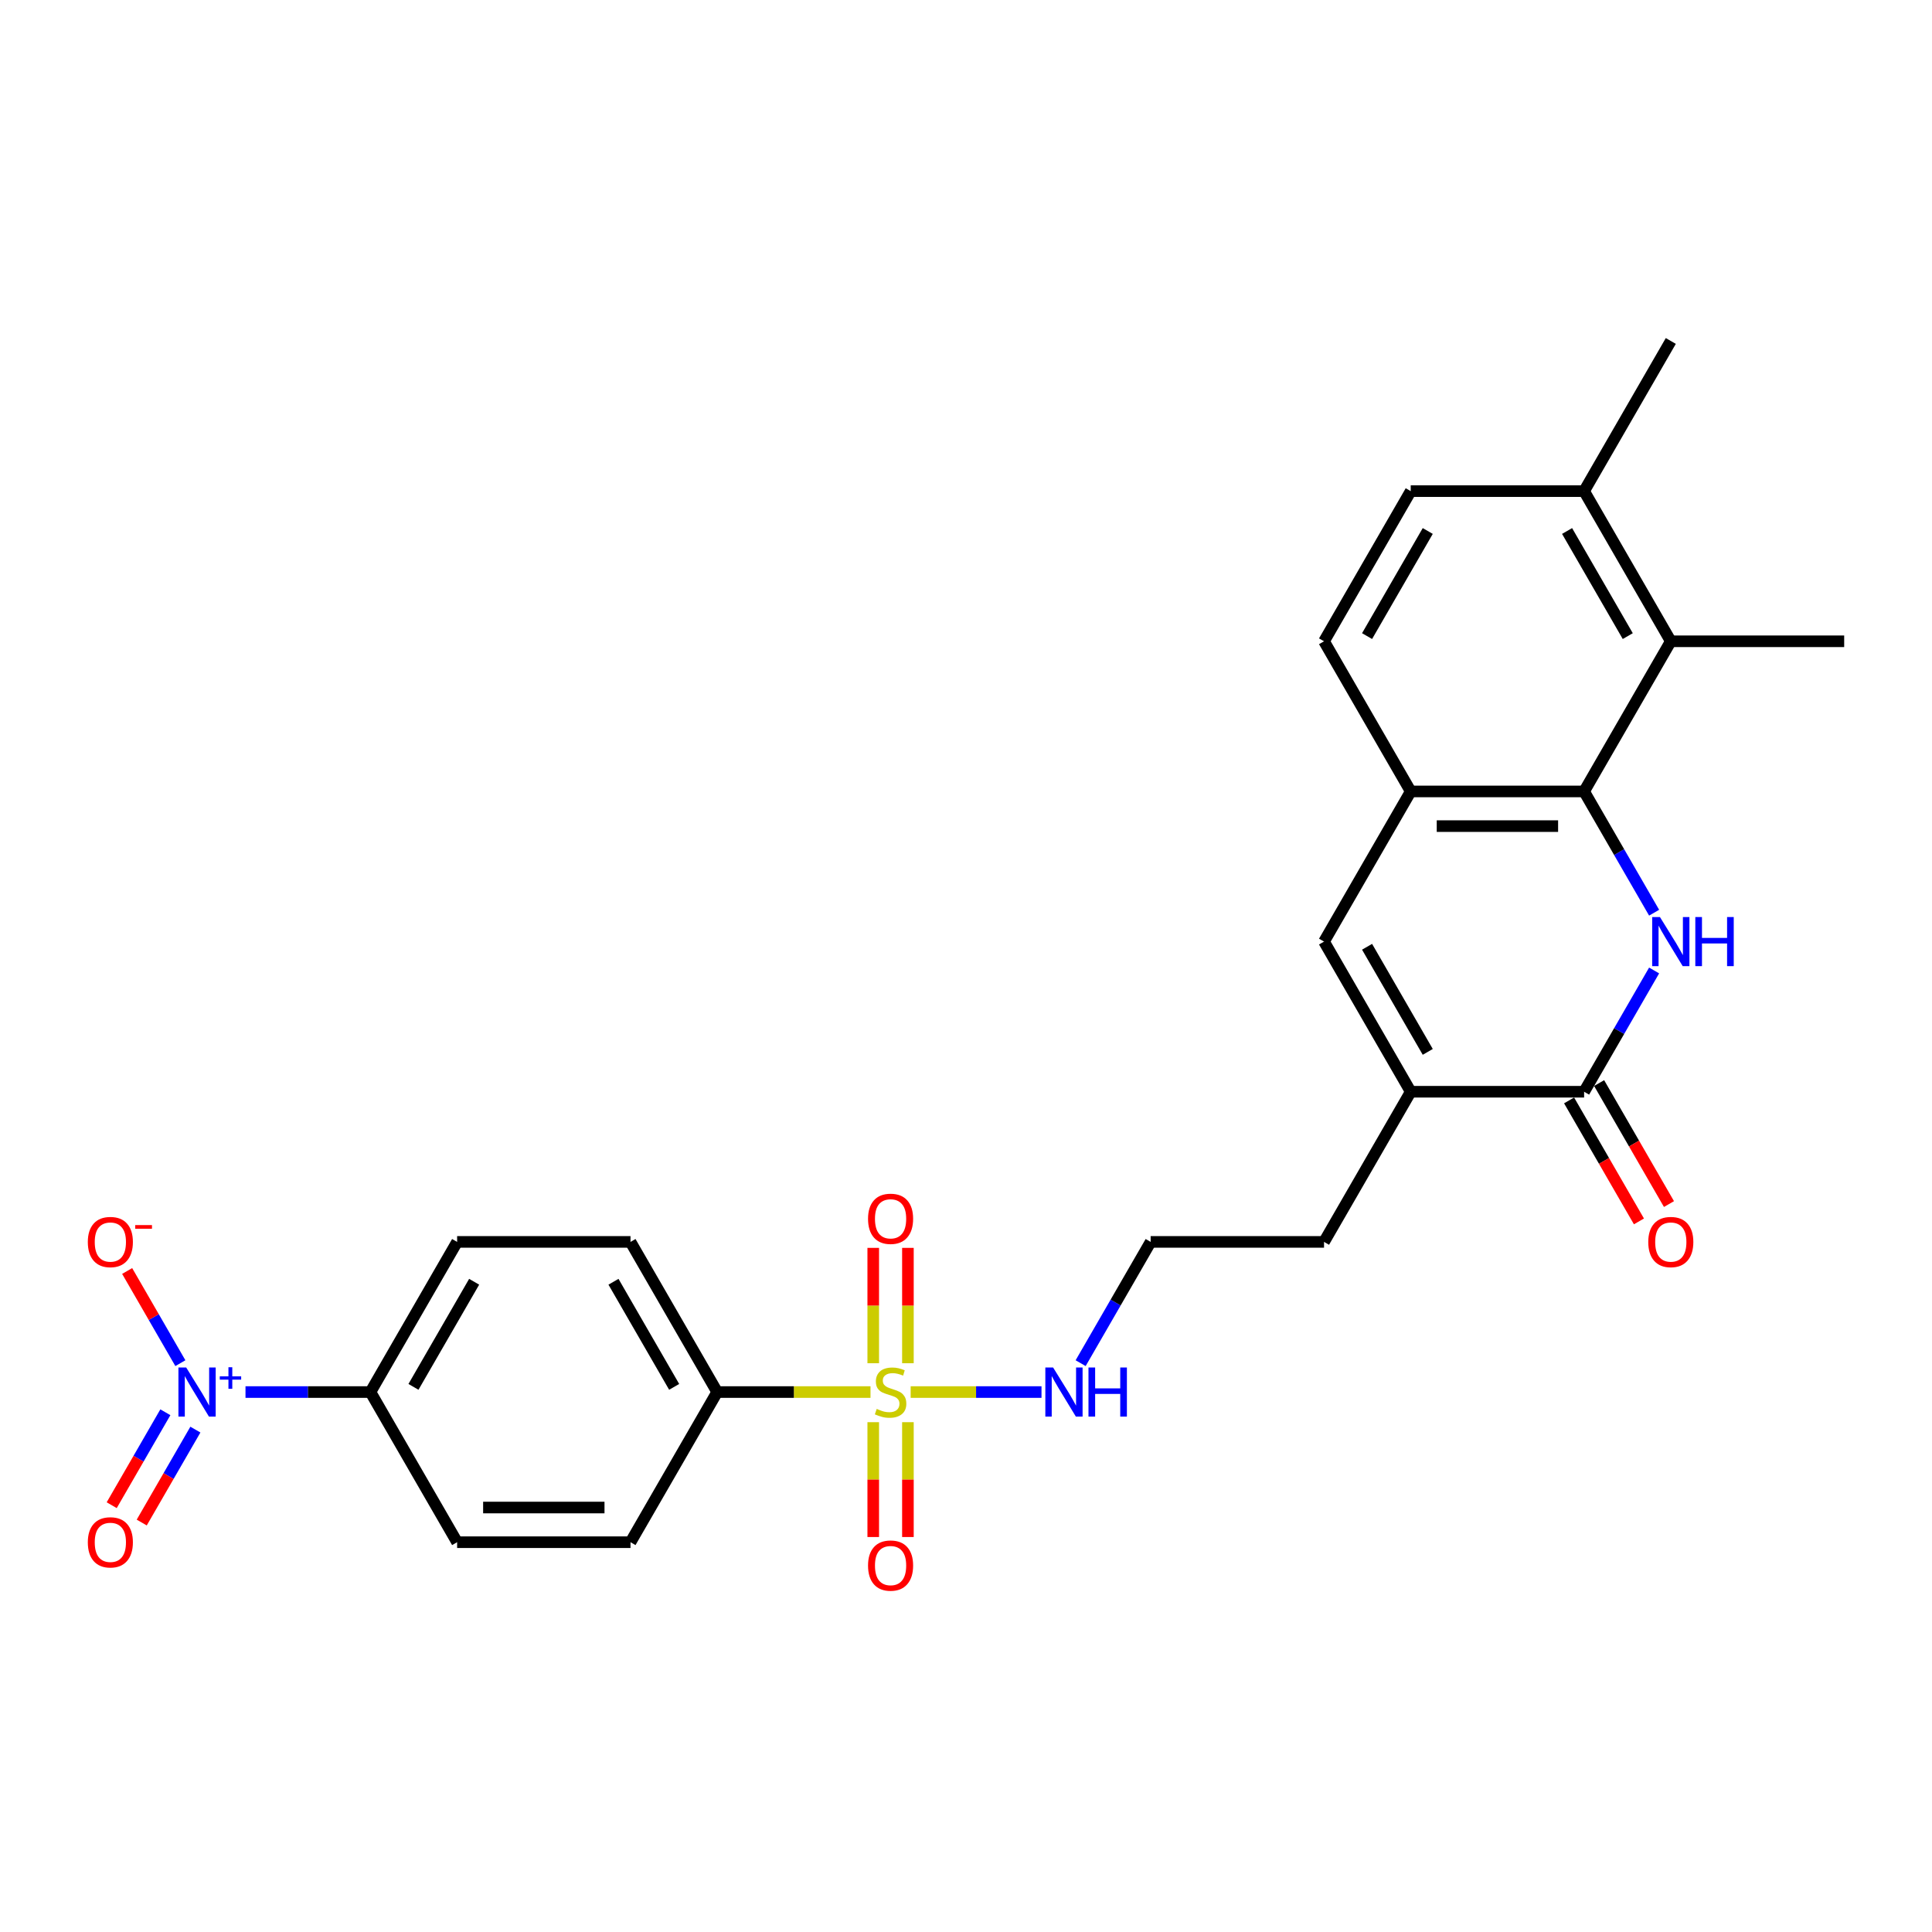 <?xml version='1.0' encoding='iso-8859-1'?>
<svg version='1.1' baseProfile='full'
              xmlns='http://www.w3.org/2000/svg'
                      xmlns:rdkit='http://www.rdkit.org/xml'
                      xmlns:xlink='http://www.w3.org/1999/xlink'
                  xml:space='preserve'
width='1000px' height='1000px' viewBox='0 0 1000 1000'>
<!-- END OF HEADER -->
<rect style='opacity:1.0;fill:#FFFFFF;stroke:none' width='1000' height='1000' x='0' y='0'> </rect>
<path class='bond-8' d='M 450.57,720.523 L 410.895,720.523' style='fill:none;fill-rule:evenodd;stroke:#CCCC00;stroke-width:6px;stroke-linecap:butt;stroke-linejoin:miter;stroke-opacity:1' />
<path class='bond-8' d='M 410.895,720.523 L 371.22,720.523' style='fill:none;fill-rule:evenodd;stroke:#000000;stroke-width:6px;stroke-linecap:butt;stroke-linejoin:miter;stroke-opacity:1' />
<path class='bond-10' d='M 469.936,705.608 L 469.936,675.753' style='fill:none;fill-rule:evenodd;stroke:#CCCC00;stroke-width:6px;stroke-linecap:butt;stroke-linejoin:miter;stroke-opacity:1' />
<path class='bond-10' d='M 469.936,675.753 L 469.936,645.897' style='fill:none;fill-rule:evenodd;stroke:#FF0000;stroke-width:6px;stroke-linecap:butt;stroke-linejoin:miter;stroke-opacity:1' />
<path class='bond-10' d='M 451.988,705.608 L 451.988,675.753' style='fill:none;fill-rule:evenodd;stroke:#CCCC00;stroke-width:6px;stroke-linecap:butt;stroke-linejoin:miter;stroke-opacity:1' />
<path class='bond-10' d='M 451.988,675.753 L 451.988,645.897' style='fill:none;fill-rule:evenodd;stroke:#FF0000;stroke-width:6px;stroke-linecap:butt;stroke-linejoin:miter;stroke-opacity:1' />
<path class='bond-11' d='M 451.988,736.12 L 451.988,765.841' style='fill:none;fill-rule:evenodd;stroke:#CCCC00;stroke-width:6px;stroke-linecap:butt;stroke-linejoin:miter;stroke-opacity:1' />
<path class='bond-11' d='M 451.988,765.841 L 451.988,795.561' style='fill:none;fill-rule:evenodd;stroke:#FF0000;stroke-width:6px;stroke-linecap:butt;stroke-linejoin:miter;stroke-opacity:1' />
<path class='bond-11' d='M 469.936,736.12 L 469.936,765.841' style='fill:none;fill-rule:evenodd;stroke:#CCCC00;stroke-width:6px;stroke-linecap:butt;stroke-linejoin:miter;stroke-opacity:1' />
<path class='bond-11' d='M 469.936,765.841 L 469.936,795.561' style='fill:none;fill-rule:evenodd;stroke:#FF0000;stroke-width:6px;stroke-linecap:butt;stroke-linejoin:miter;stroke-opacity:1' />
<path class='bond-13' d='M 471.354,720.523 L 505.218,720.523' style='fill:none;fill-rule:evenodd;stroke:#CCCC00;stroke-width:6px;stroke-linecap:butt;stroke-linejoin:miter;stroke-opacity:1' />
<path class='bond-13' d='M 505.218,720.523 L 539.082,720.523' style='fill:none;fill-rule:evenodd;stroke:#0000FF;stroke-width:6px;stroke-linecap:butt;stroke-linejoin:miter;stroke-opacity:1' />
<path class='bond-0' d='M 856.171,502.316 L 838.051,533.701' style='fill:none;fill-rule:evenodd;stroke:#0000FF;stroke-width:6px;stroke-linecap:butt;stroke-linejoin:miter;stroke-opacity:1' />
<path class='bond-0' d='M 838.051,533.701 L 819.932,565.085' style='fill:none;fill-rule:evenodd;stroke:#000000;stroke-width:6px;stroke-linecap:butt;stroke-linejoin:miter;stroke-opacity:1' />
<path class='bond-28' d='M 856.171,472.414 L 838.051,441.03' style='fill:none;fill-rule:evenodd;stroke:#0000FF;stroke-width:6px;stroke-linecap:butt;stroke-linejoin:miter;stroke-opacity:1' />
<path class='bond-28' d='M 838.051,441.03 L 819.932,409.646' style='fill:none;fill-rule:evenodd;stroke:#000000;stroke-width:6px;stroke-linecap:butt;stroke-linejoin:miter;stroke-opacity:1' />
<path class='bond-1' d='M 819.932,409.646 L 730.189,409.646' style='fill:none;fill-rule:evenodd;stroke:#000000;stroke-width:6px;stroke-linecap:butt;stroke-linejoin:miter;stroke-opacity:1' />
<path class='bond-1' d='M 806.47,427.595 L 743.651,427.595' style='fill:none;fill-rule:evenodd;stroke:#000000;stroke-width:6px;stroke-linecap:butt;stroke-linejoin:miter;stroke-opacity:1' />
<path class='bond-7' d='M 819.932,409.646 L 864.803,331.927' style='fill:none;fill-rule:evenodd;stroke:#000000;stroke-width:6px;stroke-linecap:butt;stroke-linejoin:miter;stroke-opacity:1' />
<path class='bond-2' d='M 819.932,565.085 L 730.189,565.085' style='fill:none;fill-rule:evenodd;stroke:#000000;stroke-width:6px;stroke-linecap:butt;stroke-linejoin:miter;stroke-opacity:1' />
<path class='bond-15' d='M 812.16,569.572 L 830.238,600.884' style='fill:none;fill-rule:evenodd;stroke:#000000;stroke-width:6px;stroke-linecap:butt;stroke-linejoin:miter;stroke-opacity:1' />
<path class='bond-15' d='M 830.238,600.884 L 848.316,632.196' style='fill:none;fill-rule:evenodd;stroke:#FF0000;stroke-width:6px;stroke-linecap:butt;stroke-linejoin:miter;stroke-opacity:1' />
<path class='bond-15' d='M 827.704,560.598 L 845.782,591.91' style='fill:none;fill-rule:evenodd;stroke:#000000;stroke-width:6px;stroke-linecap:butt;stroke-linejoin:miter;stroke-opacity:1' />
<path class='bond-15' d='M 845.782,591.91 L 863.86,623.222' style='fill:none;fill-rule:evenodd;stroke:#FF0000;stroke-width:6px;stroke-linecap:butt;stroke-linejoin:miter;stroke-opacity:1' />
<path class='bond-3' d='M 127.071,720.523 L 159.403,720.523' style='fill:none;fill-rule:evenodd;stroke:#0000FF;stroke-width:6px;stroke-linecap:butt;stroke-linejoin:miter;stroke-opacity:1' />
<path class='bond-3' d='M 159.403,720.523 L 191.735,720.523' style='fill:none;fill-rule:evenodd;stroke:#000000;stroke-width:6px;stroke-linecap:butt;stroke-linejoin:miter;stroke-opacity:1' />
<path class='bond-12' d='M 93.36,705.572 L 79.588,681.717' style='fill:none;fill-rule:evenodd;stroke:#0000FF;stroke-width:6px;stroke-linecap:butt;stroke-linejoin:miter;stroke-opacity:1' />
<path class='bond-12' d='M 79.588,681.717 L 65.815,657.862' style='fill:none;fill-rule:evenodd;stroke:#FF0000;stroke-width:6px;stroke-linecap:butt;stroke-linejoin:miter;stroke-opacity:1' />
<path class='bond-14' d='M 85.588,730.987 L 71.702,755.04' style='fill:none;fill-rule:evenodd;stroke:#0000FF;stroke-width:6px;stroke-linecap:butt;stroke-linejoin:miter;stroke-opacity:1' />
<path class='bond-14' d='M 71.702,755.04 L 57.815,779.092' style='fill:none;fill-rule:evenodd;stroke:#FF0000;stroke-width:6px;stroke-linecap:butt;stroke-linejoin:miter;stroke-opacity:1' />
<path class='bond-14' d='M 101.132,739.961 L 87.246,764.014' style='fill:none;fill-rule:evenodd;stroke:#0000FF;stroke-width:6px;stroke-linecap:butt;stroke-linejoin:miter;stroke-opacity:1' />
<path class='bond-14' d='M 87.246,764.014 L 73.359,788.066' style='fill:none;fill-rule:evenodd;stroke:#FF0000;stroke-width:6px;stroke-linecap:butt;stroke-linejoin:miter;stroke-opacity:1' />
<path class='bond-4' d='M 730.189,565.085 L 685.318,642.804' style='fill:none;fill-rule:evenodd;stroke:#000000;stroke-width:6px;stroke-linecap:butt;stroke-linejoin:miter;stroke-opacity:1' />
<path class='bond-5' d='M 730.189,565.085 L 685.318,487.365' style='fill:none;fill-rule:evenodd;stroke:#000000;stroke-width:6px;stroke-linecap:butt;stroke-linejoin:miter;stroke-opacity:1' />
<path class='bond-5' d='M 739.003,544.453 L 707.593,490.049' style='fill:none;fill-rule:evenodd;stroke:#000000;stroke-width:6px;stroke-linecap:butt;stroke-linejoin:miter;stroke-opacity:1' />
<path class='bond-6' d='M 685.318,487.365 L 730.189,409.646' style='fill:none;fill-rule:evenodd;stroke:#000000;stroke-width:6px;stroke-linecap:butt;stroke-linejoin:miter;stroke-opacity:1' />
<path class='bond-17' d='M 730.189,409.646 L 685.318,331.927' style='fill:none;fill-rule:evenodd;stroke:#000000;stroke-width:6px;stroke-linecap:butt;stroke-linejoin:miter;stroke-opacity:1' />
<path class='bond-25' d='M 864.803,331.927 L 954.545,331.927' style='fill:none;fill-rule:evenodd;stroke:#000000;stroke-width:6px;stroke-linecap:butt;stroke-linejoin:miter;stroke-opacity:1' />
<path class='bond-29' d='M 864.803,331.927 L 819.932,254.208' style='fill:none;fill-rule:evenodd;stroke:#000000;stroke-width:6px;stroke-linecap:butt;stroke-linejoin:miter;stroke-opacity:1' />
<path class='bond-29' d='M 842.528,329.243 L 811.119,274.84' style='fill:none;fill-rule:evenodd;stroke:#000000;stroke-width:6px;stroke-linecap:butt;stroke-linejoin:miter;stroke-opacity:1' />
<path class='bond-18' d='M 371.22,720.523 L 326.348,798.242' style='fill:none;fill-rule:evenodd;stroke:#000000;stroke-width:6px;stroke-linecap:butt;stroke-linejoin:miter;stroke-opacity:1' />
<path class='bond-19' d='M 371.22,720.523 L 326.348,642.804' style='fill:none;fill-rule:evenodd;stroke:#000000;stroke-width:6px;stroke-linecap:butt;stroke-linejoin:miter;stroke-opacity:1' />
<path class='bond-19' d='M 348.945,717.839 L 317.535,663.436' style='fill:none;fill-rule:evenodd;stroke:#000000;stroke-width:6px;stroke-linecap:butt;stroke-linejoin:miter;stroke-opacity:1' />
<path class='bond-9' d='M 191.735,720.523 L 236.606,642.804' style='fill:none;fill-rule:evenodd;stroke:#000000;stroke-width:6px;stroke-linecap:butt;stroke-linejoin:miter;stroke-opacity:1' />
<path class='bond-9' d='M 214.009,717.839 L 245.419,663.436' style='fill:none;fill-rule:evenodd;stroke:#000000;stroke-width:6px;stroke-linecap:butt;stroke-linejoin:miter;stroke-opacity:1' />
<path class='bond-27' d='M 191.735,720.523 L 236.606,798.242' style='fill:none;fill-rule:evenodd;stroke:#000000;stroke-width:6px;stroke-linecap:butt;stroke-linejoin:miter;stroke-opacity:1' />
<path class='bond-24' d='M 559.336,705.572 L 577.456,674.188' style='fill:none;fill-rule:evenodd;stroke:#0000FF;stroke-width:6px;stroke-linecap:butt;stroke-linejoin:miter;stroke-opacity:1' />
<path class='bond-24' d='M 577.456,674.188 L 595.576,642.804' style='fill:none;fill-rule:evenodd;stroke:#000000;stroke-width:6px;stroke-linecap:butt;stroke-linejoin:miter;stroke-opacity:1' />
<path class='bond-16' d='M 819.932,254.208 L 730.189,254.208' style='fill:none;fill-rule:evenodd;stroke:#000000;stroke-width:6px;stroke-linecap:butt;stroke-linejoin:miter;stroke-opacity:1' />
<path class='bond-26' d='M 819.932,254.208 L 864.803,176.488' style='fill:none;fill-rule:evenodd;stroke:#000000;stroke-width:6px;stroke-linecap:butt;stroke-linejoin:miter;stroke-opacity:1' />
<path class='bond-22' d='M 685.318,331.927 L 730.189,254.208' style='fill:none;fill-rule:evenodd;stroke:#000000;stroke-width:6px;stroke-linecap:butt;stroke-linejoin:miter;stroke-opacity:1' />
<path class='bond-22' d='M 707.593,329.243 L 739.003,274.84' style='fill:none;fill-rule:evenodd;stroke:#000000;stroke-width:6px;stroke-linecap:butt;stroke-linejoin:miter;stroke-opacity:1' />
<path class='bond-21' d='M 326.348,798.242 L 236.606,798.242' style='fill:none;fill-rule:evenodd;stroke:#000000;stroke-width:6px;stroke-linecap:butt;stroke-linejoin:miter;stroke-opacity:1' />
<path class='bond-21' d='M 312.887,780.294 L 250.067,780.294' style='fill:none;fill-rule:evenodd;stroke:#000000;stroke-width:6px;stroke-linecap:butt;stroke-linejoin:miter;stroke-opacity:1' />
<path class='bond-20' d='M 326.348,642.804 L 236.606,642.804' style='fill:none;fill-rule:evenodd;stroke:#000000;stroke-width:6px;stroke-linecap:butt;stroke-linejoin:miter;stroke-opacity:1' />
<path class='bond-23' d='M 685.318,642.804 L 595.576,642.804' style='fill:none;fill-rule:evenodd;stroke:#000000;stroke-width:6px;stroke-linecap:butt;stroke-linejoin:miter;stroke-opacity:1' />
<path  class='atom-0' d='M 453.783 729.246
Q 454.07 729.354, 455.254 729.856
Q 456.439 730.359, 457.731 730.682
Q 459.059 730.969, 460.352 730.969
Q 462.757 730.969, 464.157 729.82
Q 465.557 728.636, 465.557 726.59
Q 465.557 725.19, 464.839 724.328
Q 464.157 723.467, 463.08 723
Q 462.003 722.533, 460.208 721.995
Q 457.947 721.313, 456.583 720.667
Q 455.254 720.021, 454.285 718.656
Q 453.352 717.292, 453.352 714.995
Q 453.352 711.8, 455.506 709.826
Q 457.695 707.851, 462.003 707.851
Q 464.947 707.851, 468.285 709.251
L 467.459 712.016
Q 464.408 710.759, 462.111 710.759
Q 459.634 710.759, 458.27 711.8
Q 456.906 712.805, 456.942 714.564
Q 456.942 715.928, 457.624 716.754
Q 458.342 717.58, 459.347 718.046
Q 460.388 718.513, 462.111 719.051
Q 464.408 719.769, 465.772 720.487
Q 467.136 721.205, 468.106 722.677
Q 469.111 724.113, 469.111 726.59
Q 469.111 730.108, 466.741 732.01
Q 464.408 733.877, 460.495 733.877
Q 458.234 733.877, 456.511 733.374
Q 454.824 732.908, 452.813 732.082
L 453.783 729.246
' fill='#CCCC00'/>
<path  class='atom-1' d='M 859.185 474.658
L 867.513 488.119
Q 868.339 489.447, 869.667 491.853
Q 870.995 494.258, 871.067 494.401
L 871.067 474.658
L 874.441 474.658
L 874.441 500.073
L 870.959 500.073
L 862.021 485.355
Q 860.98 483.632, 859.867 481.658
Q 858.79 479.683, 858.467 479.073
L 858.467 500.073
L 855.165 500.073
L 855.165 474.658
L 859.185 474.658
' fill='#0000FF'/>
<path  class='atom-1' d='M 877.493 474.658
L 880.939 474.658
L 880.939 485.463
L 893.933 485.463
L 893.933 474.658
L 897.38 474.658
L 897.38 500.073
L 893.933 500.073
L 893.933 488.335
L 880.939 488.335
L 880.939 500.073
L 877.493 500.073
L 877.493 474.658
' fill='#0000FF'/>
<path  class='atom-4' d='M 96.374 707.816
L 104.703 721.277
Q 105.528 722.605, 106.856 725.01
Q 108.185 727.415, 108.256 727.559
L 108.256 707.816
L 111.631 707.816
L 111.631 733.231
L 108.149 733.231
L 99.21 718.513
Q 98.169 716.79, 97.056 714.815
Q 95.98 712.841, 95.656 712.231
L 95.656 733.231
L 92.354 733.231
L 92.354 707.816
L 96.374 707.816
' fill='#0000FF'/>
<path  class='atom-4' d='M 113.763 712.397
L 118.241 712.397
L 118.241 707.682
L 120.231 707.682
L 120.231 712.397
L 124.827 712.397
L 124.827 714.103
L 120.231 714.103
L 120.231 718.841
L 118.241 718.841
L 118.241 714.103
L 113.763 714.103
L 113.763 712.397
' fill='#0000FF'/>
<path  class='atom-11' d='M 449.296 630.852
Q 449.296 624.75, 452.311 621.34
Q 455.326 617.93, 460.962 617.93
Q 466.598 617.93, 469.613 621.34
Q 472.629 624.75, 472.629 630.852
Q 472.629 637.027, 469.577 640.545
Q 466.526 644.027, 460.962 644.027
Q 455.362 644.027, 452.311 640.545
Q 449.296 637.063, 449.296 630.852
M 460.962 641.155
Q 464.839 641.155, 466.921 638.57
Q 469.039 635.95, 469.039 630.852
Q 469.039 625.863, 466.921 623.35
Q 464.839 620.801, 460.962 620.801
Q 457.085 620.801, 454.967 623.314
Q 452.885 625.827, 452.885 630.852
Q 452.885 635.986, 454.967 638.57
Q 457.085 641.155, 460.962 641.155
' fill='#FF0000'/>
<path  class='atom-12' d='M 449.296 810.337
Q 449.296 804.235, 452.311 800.825
Q 455.326 797.414, 460.962 797.414
Q 466.598 797.414, 469.613 800.825
Q 472.629 804.235, 472.629 810.337
Q 472.629 816.512, 469.577 820.03
Q 466.526 823.512, 460.962 823.512
Q 455.362 823.512, 452.311 820.03
Q 449.296 816.548, 449.296 810.337
M 460.962 820.64
Q 464.839 820.64, 466.921 818.055
Q 469.039 815.435, 469.039 810.337
Q 469.039 805.348, 466.921 802.835
Q 464.839 800.286, 460.962 800.286
Q 457.085 800.286, 454.967 802.799
Q 452.885 805.312, 452.885 810.337
Q 452.885 815.471, 454.967 818.055
Q 457.085 820.64, 460.962 820.64
' fill='#FF0000'/>
<path  class='atom-13' d='M 45.455 642.876
Q 45.455 636.773, 48.47 633.363
Q 51.485 629.953, 57.121 629.953
Q 62.757 629.953, 65.772 633.363
Q 68.788 636.773, 68.788 642.876
Q 68.788 649.05, 65.736 652.568
Q 62.685 656.05, 57.121 656.05
Q 51.521 656.05, 48.47 652.568
Q 45.455 649.086, 45.455 642.876
M 57.121 653.178
Q 60.998 653.178, 63.08 650.594
Q 65.198 647.973, 65.198 642.876
Q 65.198 637.886, 63.08 635.373
Q 60.998 632.825, 57.121 632.825
Q 53.244 632.825, 51.126 635.337
Q 49.044 637.85, 49.044 642.876
Q 49.044 648.009, 51.126 650.594
Q 53.244 653.178, 57.121 653.178
' fill='#FF0000'/>
<path  class='atom-13' d='M 69.972 634.101
L 78.667 634.101
L 78.667 635.996
L 69.972 635.996
L 69.972 634.101
' fill='#FF0000'/>
<path  class='atom-14' d='M 545.087 707.816
L 553.415 721.277
Q 554.24 722.605, 555.569 725.01
Q 556.897 727.415, 556.969 727.559
L 556.969 707.816
L 560.343 707.816
L 560.343 733.231
L 556.861 733.231
L 547.922 718.513
Q 546.881 716.79, 545.769 714.815
Q 544.692 712.841, 544.369 712.231
L 544.369 733.231
L 541.066 733.231
L 541.066 707.816
L 545.087 707.816
' fill='#0000FF'/>
<path  class='atom-14' d='M 563.394 707.816
L 566.84 707.816
L 566.84 718.621
L 579.835 718.621
L 579.835 707.816
L 583.281 707.816
L 583.281 733.231
L 579.835 733.231
L 579.835 721.492
L 566.84 721.492
L 566.84 733.231
L 563.394 733.231
L 563.394 707.816
' fill='#0000FF'/>
<path  class='atom-15' d='M 45.455 798.314
Q 45.455 792.212, 48.47 788.801
Q 51.485 785.391, 57.121 785.391
Q 62.757 785.391, 65.772 788.801
Q 68.788 792.212, 68.788 798.314
Q 68.788 804.488, 65.736 808.006
Q 62.685 811.488, 57.121 811.488
Q 51.521 811.488, 48.47 808.006
Q 45.455 804.524, 45.455 798.314
M 57.121 808.617
Q 60.998 808.617, 63.08 806.032
Q 65.198 803.411, 65.198 798.314
Q 65.198 793.324, 63.08 790.812
Q 60.998 788.263, 57.121 788.263
Q 53.244 788.263, 51.126 790.776
Q 49.044 793.289, 49.044 798.314
Q 49.044 803.447, 51.126 806.032
Q 53.244 808.617, 57.121 808.617
' fill='#FF0000'/>
<path  class='atom-16' d='M 853.136 642.876
Q 853.136 636.773, 856.152 633.363
Q 859.167 629.953, 864.803 629.953
Q 870.439 629.953, 873.454 633.363
Q 876.47 636.773, 876.47 642.876
Q 876.47 649.05, 873.418 652.568
Q 870.367 656.05, 864.803 656.05
Q 859.203 656.05, 856.152 652.568
Q 853.136 649.086, 853.136 642.876
M 864.803 653.178
Q 868.68 653.178, 870.762 650.594
Q 872.88 647.973, 872.88 642.876
Q 872.88 637.886, 870.762 635.373
Q 868.68 632.825, 864.803 632.825
Q 860.926 632.825, 858.808 635.337
Q 856.726 637.85, 856.726 642.876
Q 856.726 648.009, 858.808 650.594
Q 860.926 653.178, 864.803 653.178
' fill='#FF0000'/>
</svg>
